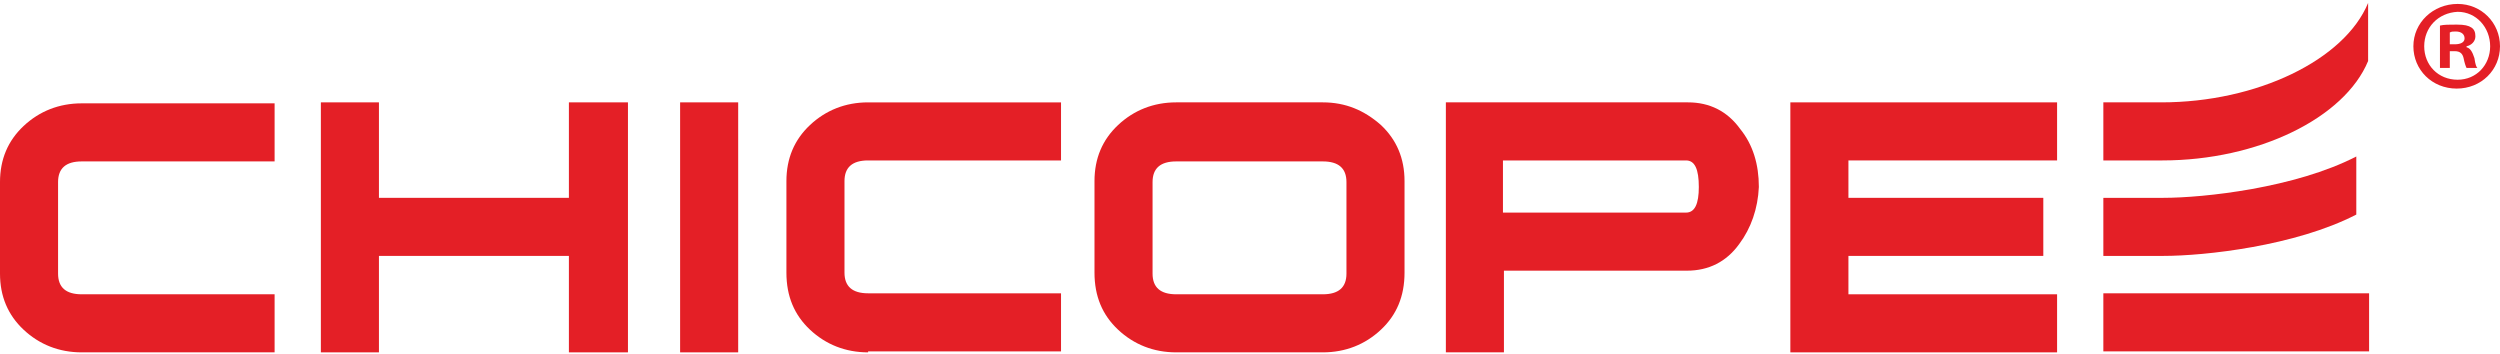 <?xml version="1.0" encoding="UTF-8"?>
<!-- Generator: Adobe Illustrator 19.1.0, SVG Export Plug-In . SVG Version: 6.00 Build 0)  -->
<svg xmlns="http://www.w3.org/2000/svg" xmlns:xlink="http://www.w3.org/1999/xlink" version="1.1" id="Layer_1" x="0px" y="0px" width="254px" height="36px" viewBox="0 0 254 36" xml:space="preserve">
<g>
	<path fill="#E41F26" d="M8.3,35.8c-2.3,0-4.3-0.8-5.9-2.3C0.8,32,0,30.1,0,27.8v-9.3c0-2.3,0.8-4.2,2.4-5.7   c1.6-1.5,3.6-2.3,5.9-2.3h19.6v5.9H8.3c-1.6,0-2.4,0.7-2.4,2.1v9.3c0,1.4,0.8,2.1,2.4,2.1h19.6v5.9H8.3"></path>
	<polygon fill="#E41F26" points="57.8,35.8 57.8,26 38.5,26 38.5,35.8 32.6,35.8 32.6,10.4 38.5,10.4 38.5,20.1 57.8,20.1    57.8,10.4 63.8,10.4 63.8,35.8  "></polygon>
	<rect x="69.1" y="10.4" fill="#E41F26" width="5.9" height="25.4"></rect>
	<path fill="#E41F26" d="M88.2,35.8c-2.3,0-4.3-0.8-5.9-2.3c-1.6-1.5-2.4-3.4-2.4-5.8v-9.3c0-2.3,0.8-4.2,2.4-5.7   c1.6-1.5,3.6-2.3,5.9-2.3h19.6v5.9H88.2c-1.6,0-2.4,0.7-2.4,2.1v9.3c0,1.4,0.8,2.1,2.4,2.1h19.6v5.9H88.2"></path>
	<path fill="#E41F26" d="M136.8,18.5c0-1.4-0.8-2.1-2.4-2.1h-14.9c-1.6,0-2.4,0.7-2.4,2.1v9.3c0,1.4,0.8,2.1,2.4,2.1h14.9   c1.6,0,2.4-0.7,2.4-2.1V18.5 M140.3,33.5c-1.6,1.5-3.6,2.3-5.9,2.3h-14.9c-2.3,0-4.3-0.8-5.9-2.3c-1.6-1.5-2.4-3.4-2.4-5.8v-9.3   c0-2.3,0.8-4.2,2.4-5.7c1.6-1.5,3.6-2.3,5.9-2.3h14.9c2.3,0,4.2,0.8,5.9,2.3c1.6,1.5,2.4,3.4,2.4,5.7v9.3   C142.7,30.1,141.9,32,140.3,33.5"></path>
	<path fill="#E41F26" d="M171.3,16.3h-18.6v5.3h18.6c0.9,0,1.3-0.9,1.3-2.6C172.6,17.2,172.2,16.3,171.3,16.3 M176.7,24.8   c-1.3,1.8-3.1,2.7-5.3,2.7h-18.6v8.3h-5.9V10.4h24.6c2.2,0,4,0.9,5.3,2.7c1.3,1.6,1.9,3.6,1.9,5.9   C178.6,21.2,177.9,23.2,176.7,24.8"></path>
	<polygon fill="#E41F26" points="187.8,16.3 187.8,20.1 207.6,20.1 207.6,26 187.8,26 187.8,29.9 209,29.9 209,35.8 181.9,35.8    181.9,10.4 209,10.4 209,16.3  "></polygon>
	<rect x="213.7" y="29.8" fill="#E41F26" width="27" height="5.9"></rect>
	<path fill="#E41F26" d="M219.7,16.3c9.7,0,18.5-4.3,20.9-10.1V0.3c-2.4,5.8-11.3,10.1-21,10.1h-5.9v5.9   C213.7,16.3,214.8,16.3,219.7,16.3"></path>
	<path fill="#E41F26" d="M213.7,26h6.1c4.2,0,13.4-1,19.6-4.2v-5.9c-6.2,3.2-15.5,4.2-19.6,4.2h-6.1V26"></path>
	<g>
		<path fill="#E41F26" d="M254,4.7c0,2.4-1.9,4.3-4.4,4.3c-2.5,0-4.4-1.9-4.4-4.3c0-2.4,2-4.3,4.5-4.3C252.1,0.4,254,2.3,254,4.7z     M246.3,4.7c0,1.9,1.4,3.4,3.4,3.4c1.9,0,3.3-1.5,3.3-3.4c0-1.9-1.4-3.5-3.3-3.5C247.7,1.3,246.3,2.8,246.3,4.7z M248.9,6.9h-1    V2.6c0.4-0.1,0.9-0.1,1.7-0.1c0.8,0,1.2,0.1,1.5,0.3c0.3,0.2,0.4,0.5,0.4,0.9c0,0.5-0.4,0.9-0.9,1v0.1c0.4,0.1,0.6,0.5,0.8,1.1    c0.1,0.7,0.2,0.9,0.3,1h-1.1c-0.1-0.2-0.2-0.5-0.3-1c-0.1-0.4-0.3-0.7-0.9-0.7h-0.5V6.9z M248.9,4.5h0.5c0.6,0,1-0.2,1-0.6    c0-0.4-0.3-0.7-0.9-0.7c-0.3,0-0.4,0-0.6,0.1V4.5z"></path>
	</g>
</g>
</svg>
